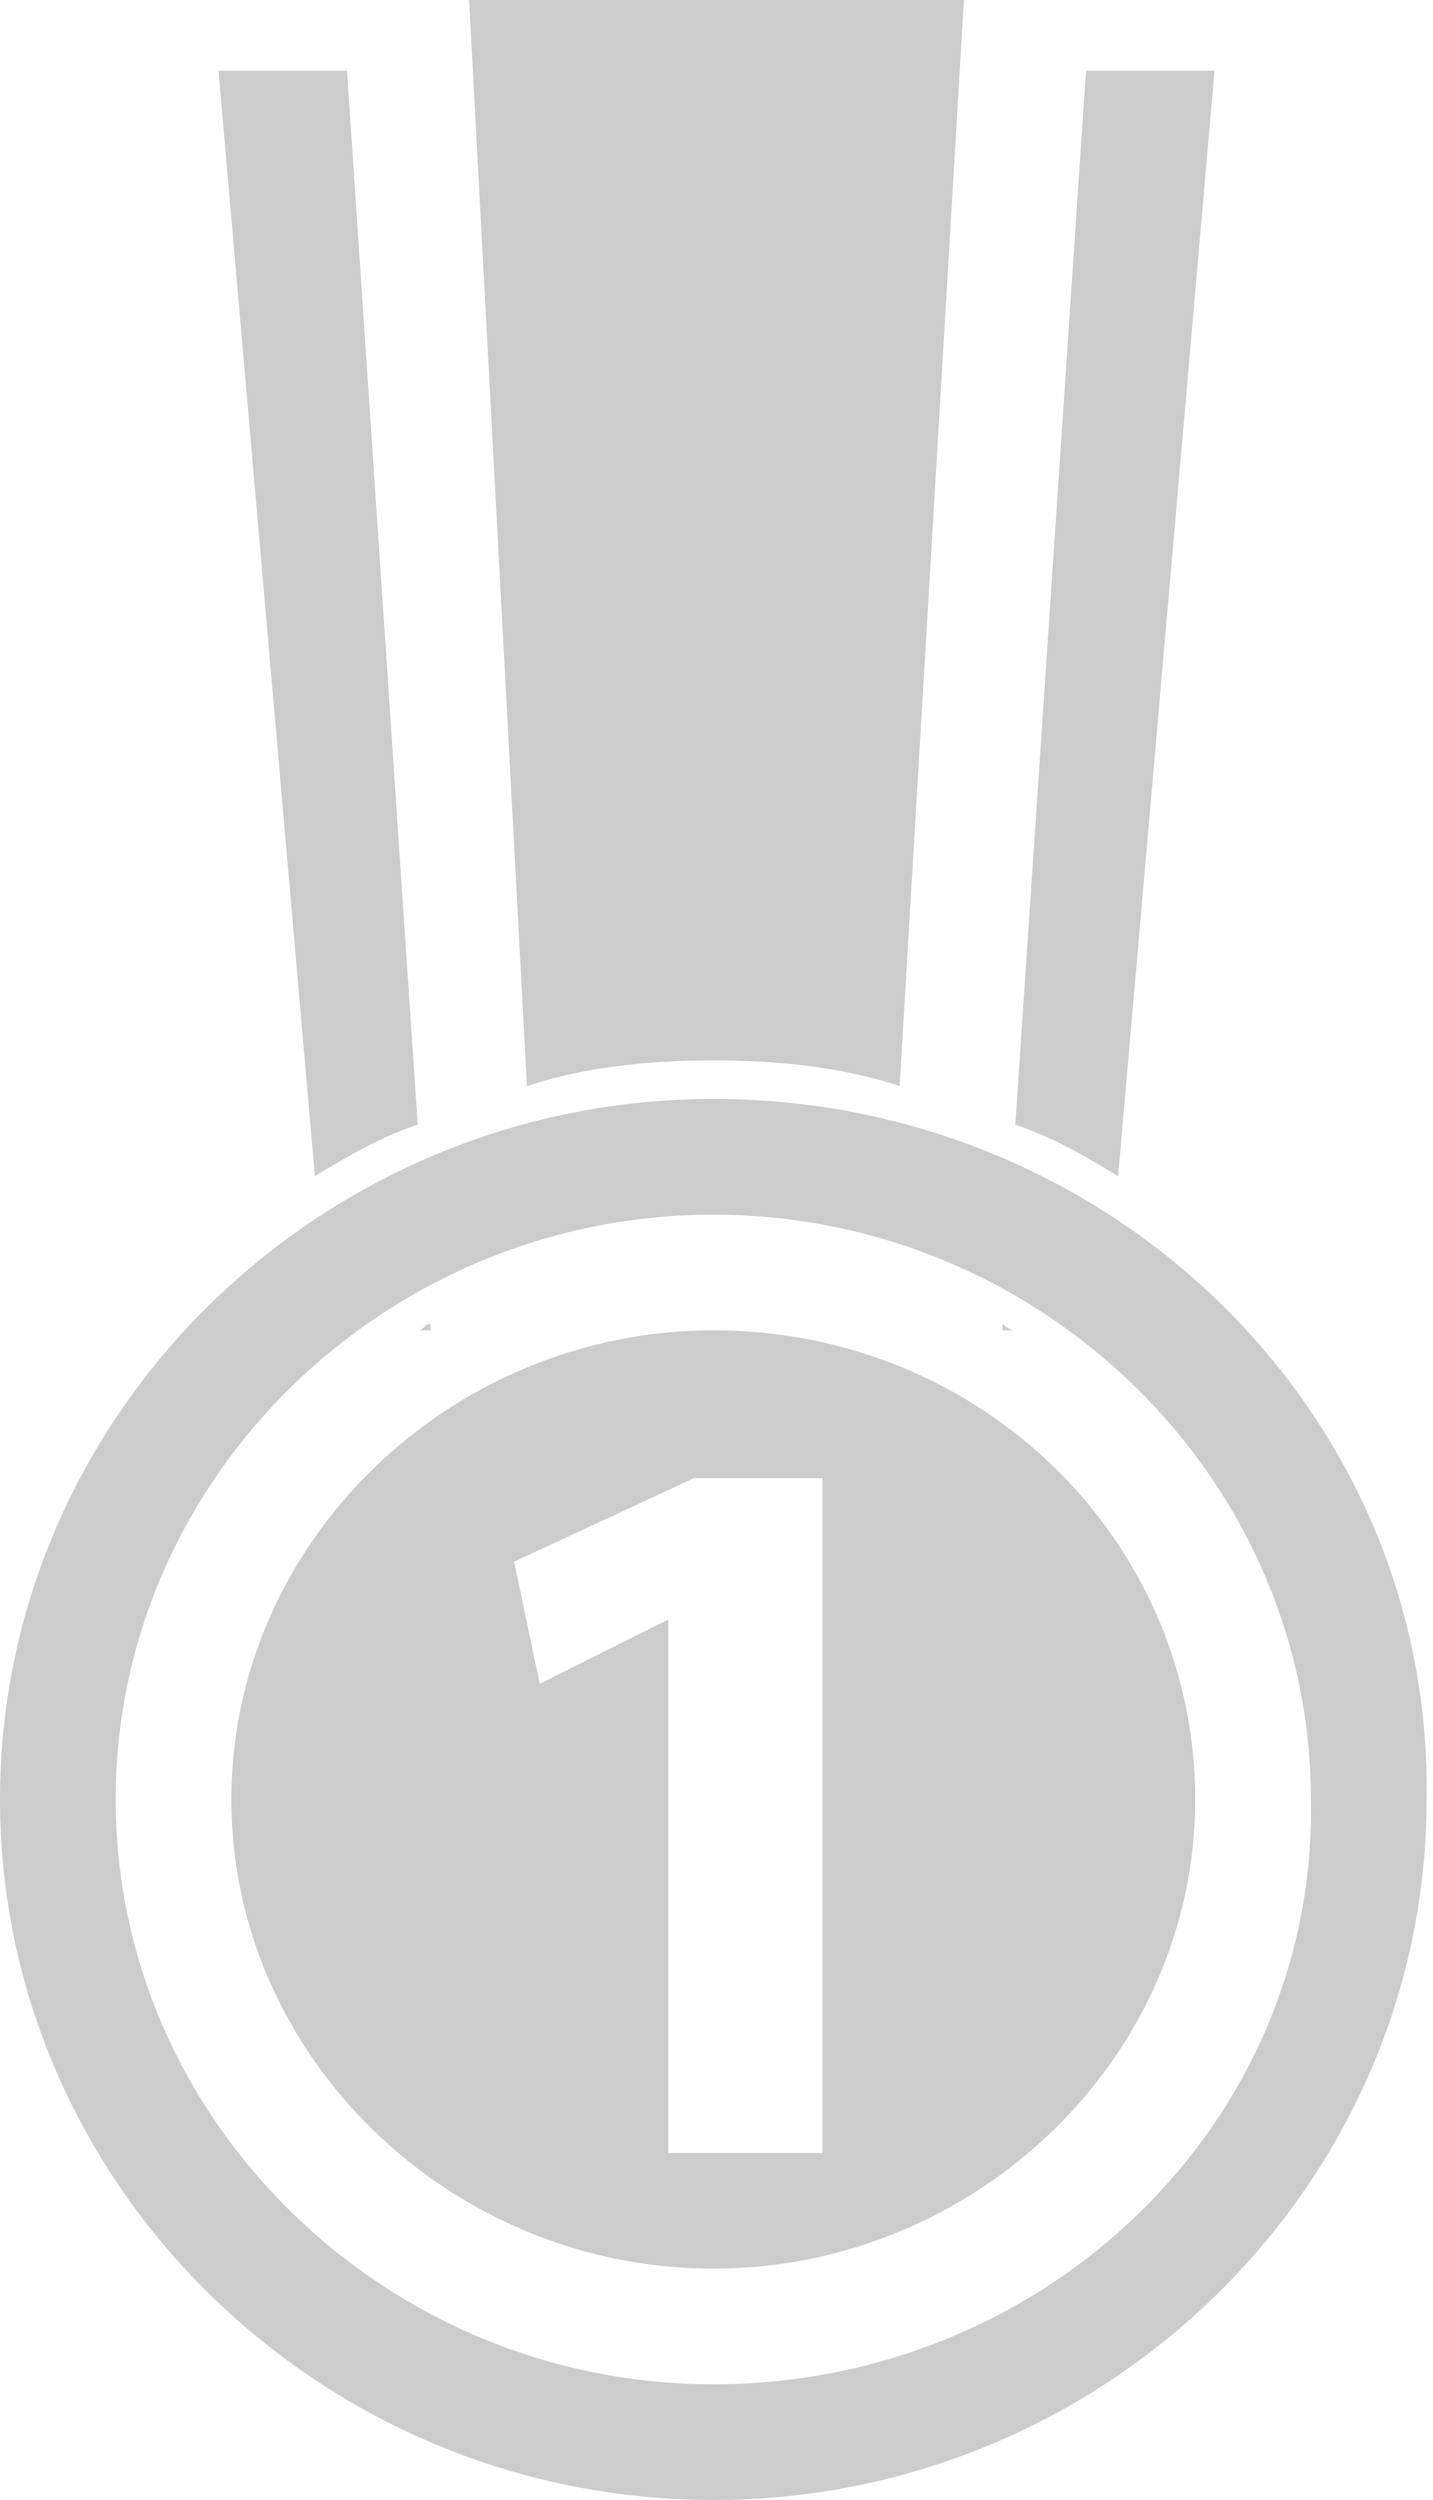 <?xml version="1.0" encoding="utf-8"?>
<!-- Generator: Adobe Illustrator 18.1.1, SVG Export Plug-In . SVG Version: 6.00 Build 0)  -->
<!DOCTYPE svg PUBLIC "-//W3C//DTD SVG 1.1//EN" "http://www.w3.org/Graphics/SVG/1.1/DTD/svg11.dtd">
<svg version="1.1" id="Layer_1" xmlns="http://www.w3.org/2000/svg" xmlns:xlink="http://www.w3.org/1999/xlink" x="0px" y="0px"
	 viewBox="0 0 22.3 38.9" enable-background="new 0 0 22.3 38.9" xml:space="preserve">
<g>
	<g>
		<path fill="#CCCCCC" d="M6.7,20.6c-0.1,0-0.1,0.1-0.2,0.1h0.2L6.7,20.6z M6.5,17.5L5.4,1.1h-2l1.5,17.2C5.4,18,5.9,17.7,6.5,17.5z
			 M15.6,20.6l0,0.1h0.2C15.7,20.7,15.6,20.6,15.6,20.6z M18.9,1.1h-2l-1.1,16.4c0.6,0.2,1.1,0.5,1.6,0.8L18.9,1.1z M11.1,17.1
			C5,17.1,0,22,0,28c0,6,5,10.9,11.1,10.9c6.1,0,11.1-4.9,11.1-10.9C22.3,22,17.3,17.1,11.1,17.1z M11.1,37.1C6,37.1,1.8,33,1.8,28
			c0-5,4.2-9.1,9.3-9.1c5.1,0,9.3,4.1,9.3,9.1C20.5,33,16.3,37.1,11.1,37.1z M11.1,16.5c1,0,2,0.1,2.9,0.4L15,0H7.3l0.9,16.9
			C9.1,16.6,10.1,16.5,11.1,16.5z M11.1,20.7C7,20.7,3.6,24,3.6,28c0,4,3.4,7.3,7.5,7.3c4.1,0,7.5-3.3,7.5-7.3
			C18.6,24,15.3,20.7,11.1,20.7z M12.8,33.5h-2.4v-8.3h0l-2,1L8,24.3l2.8-1.3h2V33.5z"/>
	</g>
</g>
</svg>
